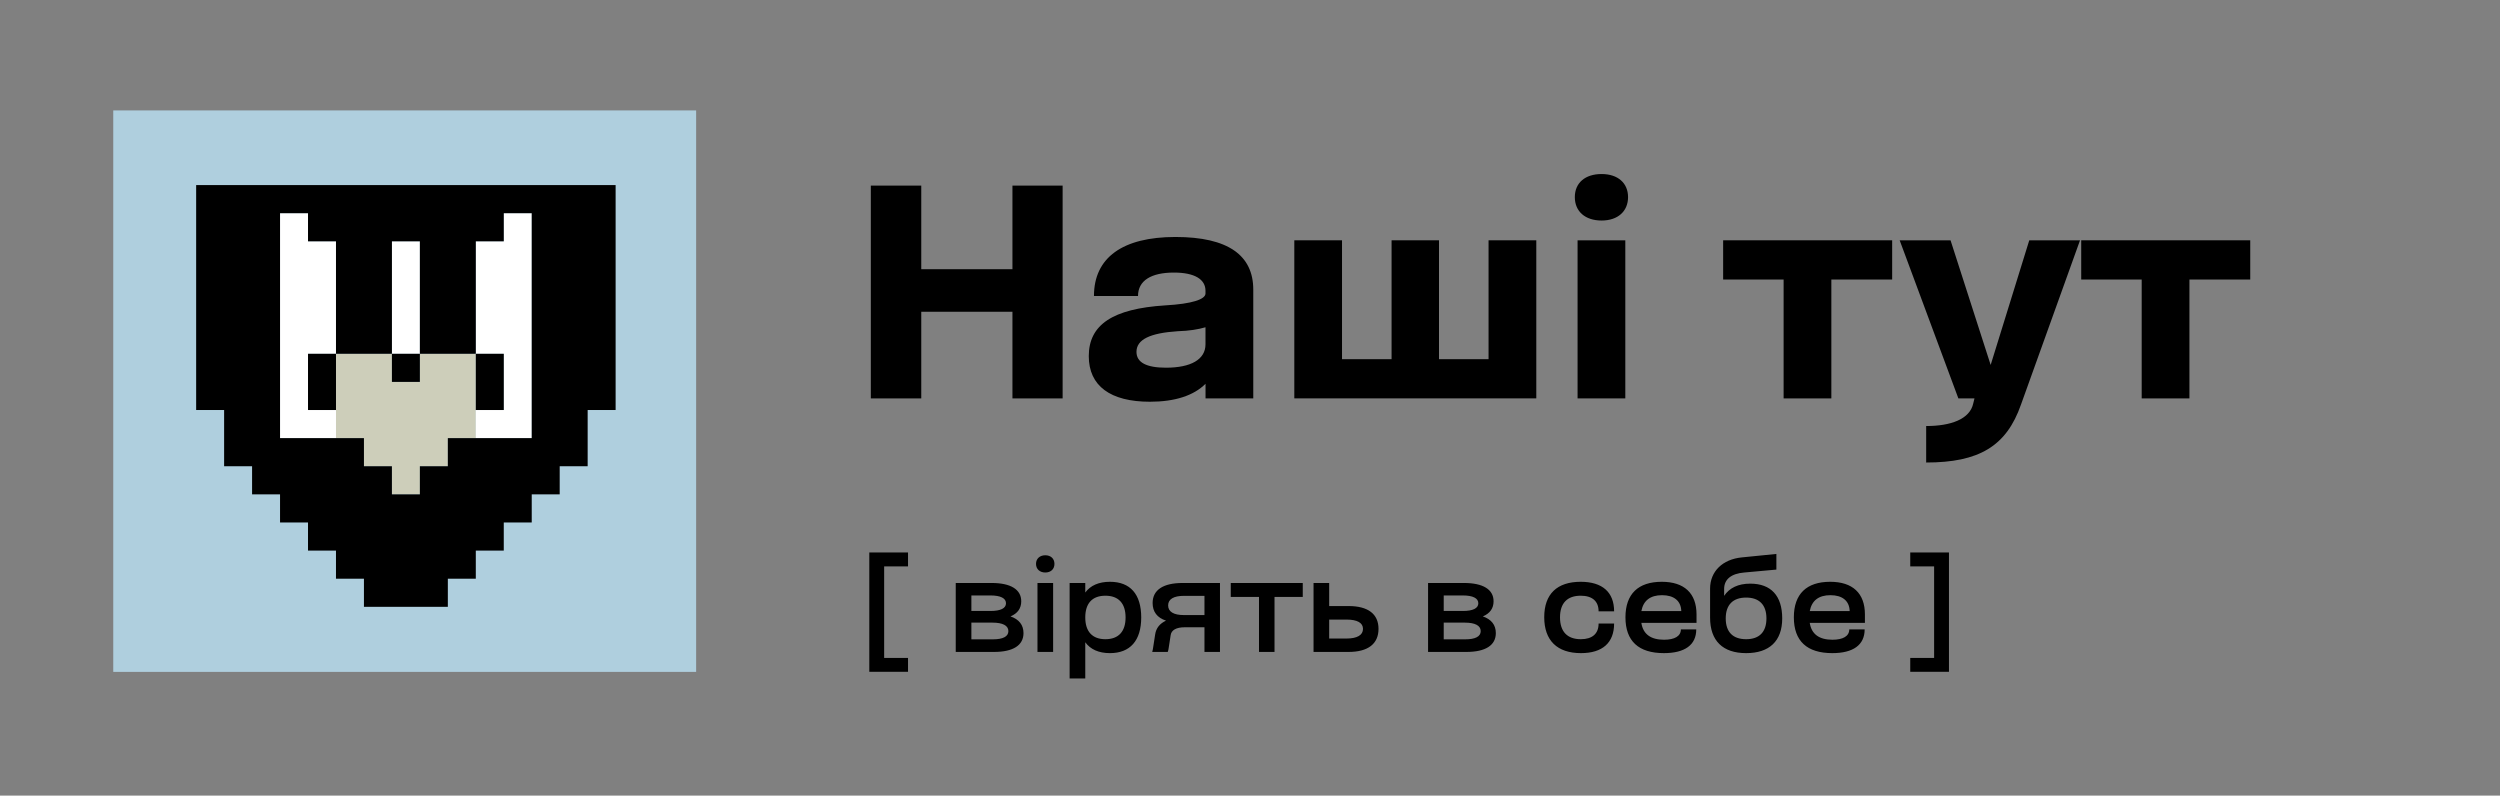 <svg width="905" height="288" viewBox="0 0 905 288" fill="none" xmlns="http://www.w3.org/2000/svg">
<rect x="0" y="0" width="905" height="288" fill="#808080" stroke="none"/>
<path d="M315.237 67.188H333.498V97.451H366.507V67.188H384.67V144.225H366.507V112.856H333.498V144.225H315.237V67.188Z" fill="black"/>
<path d="M436.388 105.265C436.388 101.078 432.425 98.669 424.947 98.669C416.796 98.669 411.965 101.526 411.965 107.142H396.014C396.014 93.278 406.363 85.785 425.507 85.785C444.651 85.785 453.684 92.493 453.684 104.817V144.211H436.402V138.931C432.117 143.217 425.283 145.429 416.264 145.429C401.952 145.429 394.137 139.702 394.137 128.918C394.137 117.589 402.722 111.749 421.866 110.545C431.557 109.999 436.388 108.346 436.388 106.245V105.251V105.265ZM426.375 119.9C416.362 120.558 411.405 122.869 411.405 127.378C411.405 131.229 415.032 133.106 422.076 133.106C431.095 133.106 436.388 130.137 436.388 124.633V118.471C433.741 119.241 430.45 119.788 426.375 119.9Z" fill="black"/>
<path d="M468.528 86.989H485.809V130.024H503.749V86.989H520.918V130.024H538.857V86.989H556.139V144.211H468.542V86.989H468.528Z" fill="black"/>
<path d="M579.778 63C585.716 63 589.357 66.305 589.357 71.361C589.357 76.416 585.73 79.833 579.778 79.833C573.826 79.833 570.087 76.528 570.087 71.361C570.087 66.193 573.826 63 579.778 63ZM571.081 86.989H588.363V144.211H571.081V86.989Z" fill="black"/>
<path d="M645.682 101.19H623.779V86.989H684.964V101.19H662.949V144.225H645.668V101.19H645.682Z" fill="black"/>
<path d="M706.097 86.989L720.619 132.111L734.596 86.989H752.969L731.613 146.41C726.333 161.59 716.32 167.43 697.274 167.43V154.224C706.083 154.224 713.127 151.801 714.331 145.975L714.765 144.211H708.926L687.681 86.989H706.055H706.097Z" fill="black"/>
<path d="M775.306 101.19H753.403V86.989H814.588V101.19H792.573V144.225H775.292V101.19H775.306Z" fill="black"/>
<path d="M252 39.971H41V243.222H252V39.971Z" fill="#AFCFDE"/>
<path d="M151.997 128.071V138.249H141.871V128.071H121.626V158.605H131.749V168.783H141.871V178.961H151.997V168.783H162.12V158.605H172.243V128.071H151.997Z" fill="#CDCEBA"/>
<path d="M151.994 87.356H141.872V128.067H151.994V87.356Z" fill="white"/>
<path d="M182.365 77.178V87.356H172.243V128.071H182.365V148.427H172.243V158.605H192.491V77.178H182.365Z" fill="white"/>
<path d="M111.503 77.178H101.377V158.605H121.626V148.427H111.503V128.071H121.626V87.356H111.503V77.178Z" fill="white"/>
<path d="M172.243 148.427H182.365V138.249V128.071H172.243V138.249V148.427Z" fill="black"/>
<path d="M151.994 128.071H141.871V138.249H151.994V128.071Z" fill="black"/>
<path d="M111.503 138.249V148.427H121.626V138.249V128.071H111.503V138.249Z" fill="black"/>
<path d="M71.009 67V148.424H81.132V168.78H91.255V178.958H101.377V189.136H111.5V199.314H121.623V209.492H131.746V219.67H162.117V209.492H172.239V199.314H182.362V189.136H192.485V178.958H202.608V168.78H212.73V148.424H222.853V67H71H71.009ZM111.503 77.178V87.356H121.626V128.068H141.871V87.356H151.994V128.068H172.239V87.356H182.362V77.178H192.485V158.602H162.114V168.78H151.991V178.958H141.868V168.78H131.746V158.602H101.374V77.178H111.497H111.503Z" fill="black"/>
<path d="M314.688 243.2V200H328.704V205.04H320.064V238.16H328.704V243.2H314.688ZM345.977 236V211.04H358.985C365.897 211.04 369.689 213.392 369.689 217.664C369.689 220.256 368.345 222.08 365.801 223.136C368.873 224.192 370.505 226.208 370.505 229.184C370.505 233.6 366.761 236 359.849 236H345.977ZM351.641 221.168H358.601C362.201 221.168 364.169 220.208 364.169 218.384C364.169 216.56 362.201 215.552 358.553 215.552H351.641V221.168ZM351.641 231.44H359.417C363.065 231.44 365.033 230.432 365.033 228.464C365.033 226.448 362.969 225.392 359.273 225.392H351.641V231.44ZM375.567 236V211.04H381.231V236H375.567ZM375.039 204.128C375.039 202.256 376.383 201.008 378.399 201.008C380.415 201.008 381.711 202.256 381.711 204.128C381.711 206 380.415 207.248 378.399 207.248C376.383 207.248 375.039 206 375.039 204.128ZM413.123 223.52C413.123 231.92 409.091 236.432 401.795 236.432C397.763 236.432 394.739 235.088 392.867 232.496V245.6H387.203V211.04H392.867V214.496C394.739 211.952 397.763 210.608 401.795 210.608C409.139 210.608 413.123 215.072 413.123 223.52ZM407.459 223.52C407.459 218.384 404.867 215.648 400.163 215.648C395.411 215.648 392.867 218.384 392.867 223.52C392.867 228.608 395.411 231.392 400.163 231.392C404.867 231.392 407.459 228.656 407.459 223.52ZM441.632 236H436.016V227.072H428.864C425.84 227.072 424.016 228.08 423.776 229.952L423.056 234.608C423.008 235.04 422.912 235.52 422.72 236H417.104C417.296 235.472 417.344 234.848 417.44 234.368L418.16 229.712C418.496 227.36 419.84 225.728 422.096 224.672C418.88 223.616 417.248 221.456 417.248 218.288C417.248 213.584 421.04 211.04 428.096 211.04H441.632V236ZM436.016 222.656V215.696H428.576C424.88 215.696 422.864 216.896 422.864 219.152C422.864 221.456 424.88 222.656 428.576 222.656H436.016ZM455.76 236V216.08H445.536V211.04H471.6V216.08H461.376V236H455.76ZM475.502 236V211.04H481.166V219.392H488.222C495.23 219.392 499.022 222.272 499.022 227.648C499.022 233.072 495.23 236 488.174 236H475.502ZM481.166 231.152H487.406C491.294 231.152 493.406 229.904 493.406 227.648C493.406 225.44 491.294 224.288 487.454 224.288H481.166V231.152ZM516.962 236V211.04H529.97C536.882 211.04 540.674 213.392 540.674 217.664C540.674 220.256 539.33 222.08 536.786 223.136C539.858 224.192 541.49 226.208 541.49 229.184C541.49 233.6 537.746 236 530.834 236H516.962ZM522.626 221.168H529.586C533.186 221.168 535.154 220.208 535.154 218.384C535.154 216.56 533.186 215.552 529.538 215.552H522.626V221.168ZM522.626 231.44H530.402C534.05 231.44 536.018 230.432 536.018 228.464C536.018 226.448 533.954 225.392 530.258 225.392H522.626V231.44ZM572.307 236.432C563.715 236.432 559.011 231.872 559.011 223.424C559.011 215.024 563.667 210.608 572.211 210.608C580.035 210.608 584.307 214.352 584.307 221.312H578.691C578.691 217.616 576.387 215.648 572.211 215.648C567.363 215.648 564.723 218.336 564.723 223.472C564.723 228.656 567.363 231.392 572.259 231.392C576.387 231.392 578.691 229.424 578.691 225.728H584.307C584.307 232.688 580.083 236.432 572.307 236.432ZM601.565 210.608C609.677 210.608 614.141 214.736 614.141 222.416V225.488H594.173C594.797 229.568 597.581 231.584 602.381 231.584C606.221 231.584 608.477 230.288 608.477 227.84H614.045C614.045 233.456 609.917 236.432 602.333 236.432C593.165 236.432 588.413 232.064 588.413 223.472C588.413 215.024 593.021 210.608 601.565 210.608ZM601.661 215.456C597.389 215.456 594.893 217.424 594.173 221.216H608.621C608.525 217.472 605.933 215.456 601.661 215.456ZM619.05 213.104C619.05 206.864 623.562 202.448 630.57 201.776L643.05 200.528V206.192L631.434 207.248C626.73 207.632 624.138 209.696 624.138 213.2V215.696C626.058 212.816 629.226 211.28 633.594 211.28C641.082 211.28 645.162 215.648 645.162 223.856C645.162 232.064 640.506 236.432 632.106 236.432C623.658 236.432 619.05 231.968 619.05 223.568V213.104ZM639.45 223.856C639.45 218.96 636.858 216.32 632.106 216.32C627.306 216.32 624.714 218.96 624.714 223.856C624.714 228.8 627.306 231.392 632.106 231.392C636.858 231.392 639.45 228.8 639.45 223.856ZM662.525 210.608C670.637 210.608 675.101 214.736 675.101 222.416V225.488H655.133C655.757 229.568 658.541 231.584 663.341 231.584C667.181 231.584 669.437 230.288 669.437 227.84H675.005C675.005 233.456 670.877 236.432 663.293 236.432C654.125 236.432 649.373 232.064 649.373 223.472C649.373 215.024 653.981 210.608 662.525 210.608ZM662.621 215.456C658.349 215.456 655.853 217.424 655.133 221.216H669.581C669.485 217.472 666.893 215.456 662.621 215.456ZM705.525 243.2H691.509V238.16H700.149V205.04H691.509V200H705.525V243.2Z" fill="black"/>
</svg>
